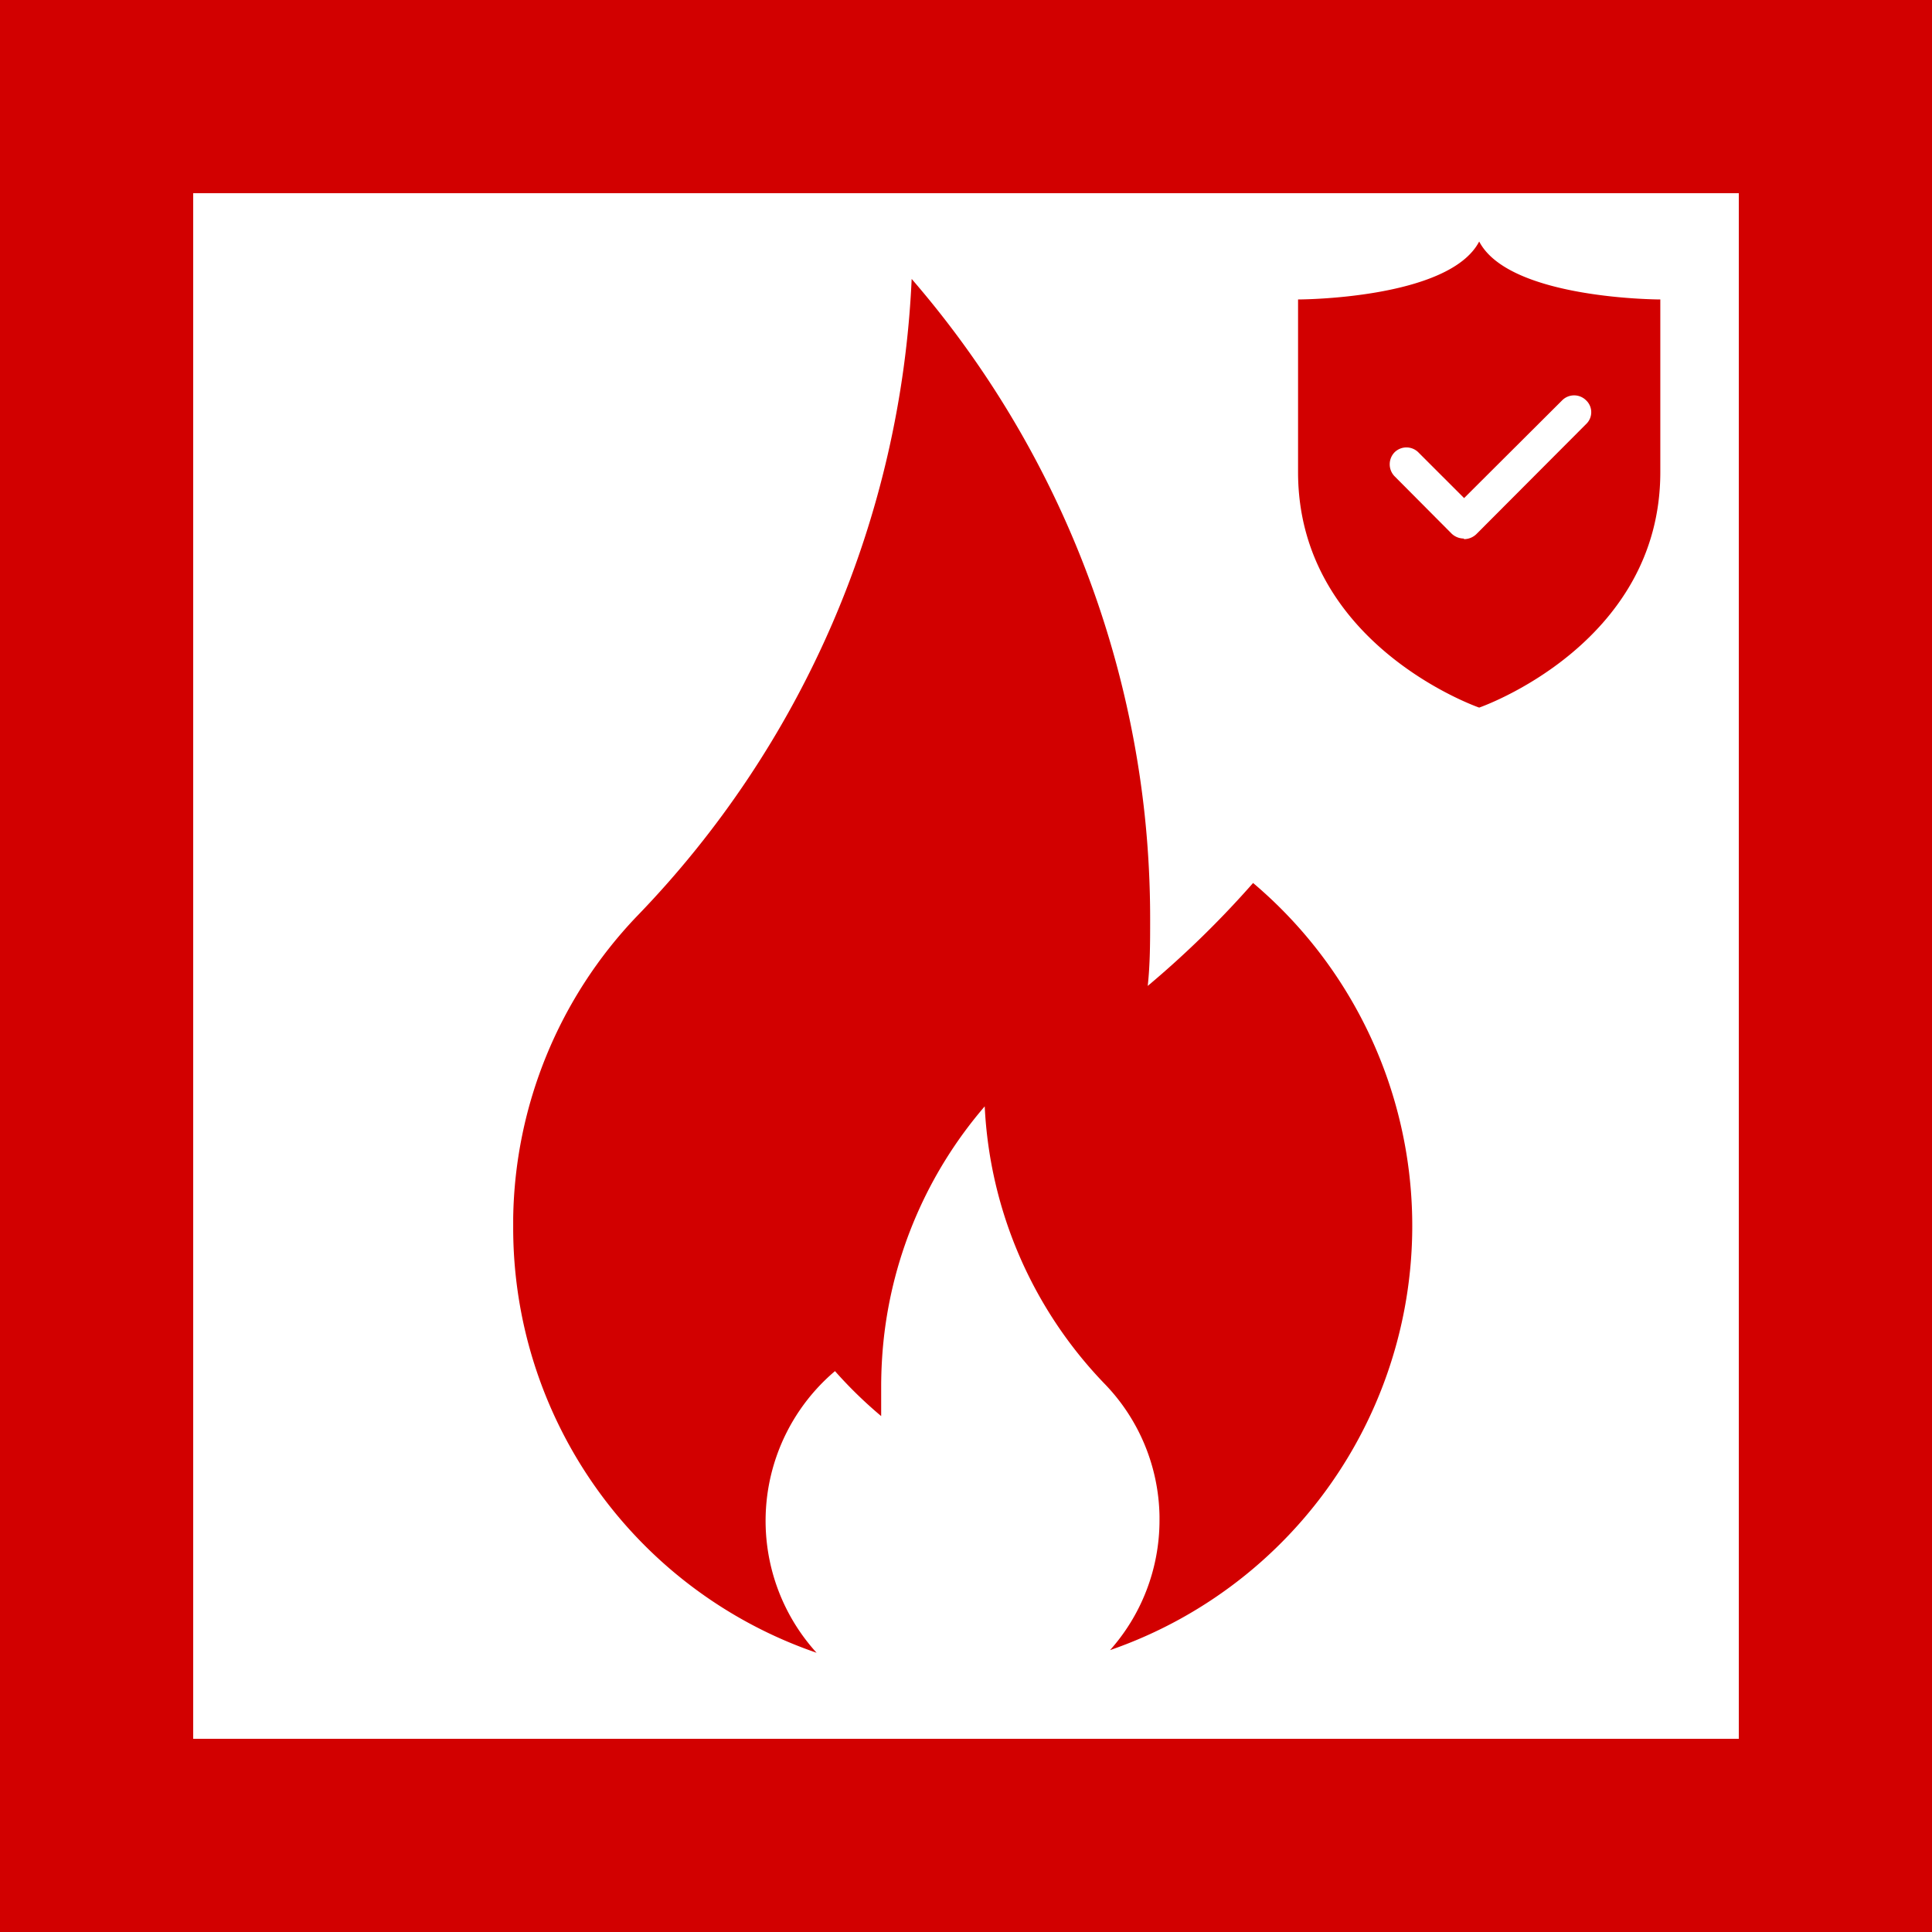 <?xml version="1.0" encoding="UTF-8"?>
<svg xmlns="http://www.w3.org/2000/svg" id="a" viewBox="0 0 64 64">
  <defs>
    <style>.cls-1{fill:#d20000;}.cls-2{fill:#fff;}</style>
  </defs>
  <g id="b">
    <g id="c">
      <rect id="d" class="cls-1" width="64" height="64"></rect>
      <path id="e" class="cls-2" d="M55,15.64c0,5.73-6,7.8-6,7.8s-6-2.07-6-7.8V9.92s5,0,6-1.92c1,1.92,6,1.92,6,1.92v5.72M36.72,54.72a6.47,6.47,0,0,0,1.69-4.37v-.13a6.45,6.45,0,0,0-1.79-4.35,14.22,14.22,0,0,1-4-9.22,14.16,14.16,0,0,0-3.35,7.75,15.11,15.11,0,0,0-.08,1.51c0,.33,0,.65,0,1a14.37,14.37,0,0,1-1.53-1.49,6.5,6.5,0,0,0-.61,9.33A14.88,14.88,0,0,1,17,40.64c0-.09,0-.19,0-.29a14.78,14.78,0,0,1,4.1-10,32.43,32.43,0,0,0,9.1-21.11A32.43,32.43,0,0,1,37.92,27a32.65,32.65,0,0,1,.18,3.45c0,.74,0,1.48-.08,2.21a32.13,32.13,0,0,0,3.49-3.41,14.87,14.87,0,0,1-4.79,25.43M6.4,57.6H57.6V6.4H6.4Z"></path>
    </g>
  </g>
  <path id="f" class="cls-2" d="M48.49,17.84h0a.59.59,0,0,1-.4-.16l-1.89-1.9a.57.57,0,0,1,0-.8A.56.56,0,0,1,47,15l1.5,1.5,3.25-3.24a.56.56,0,0,1,.79,0,.54.54,0,0,1,0,.79l-3.64,3.65a.59.59,0,0,1-.4.16"></path>
</svg>
